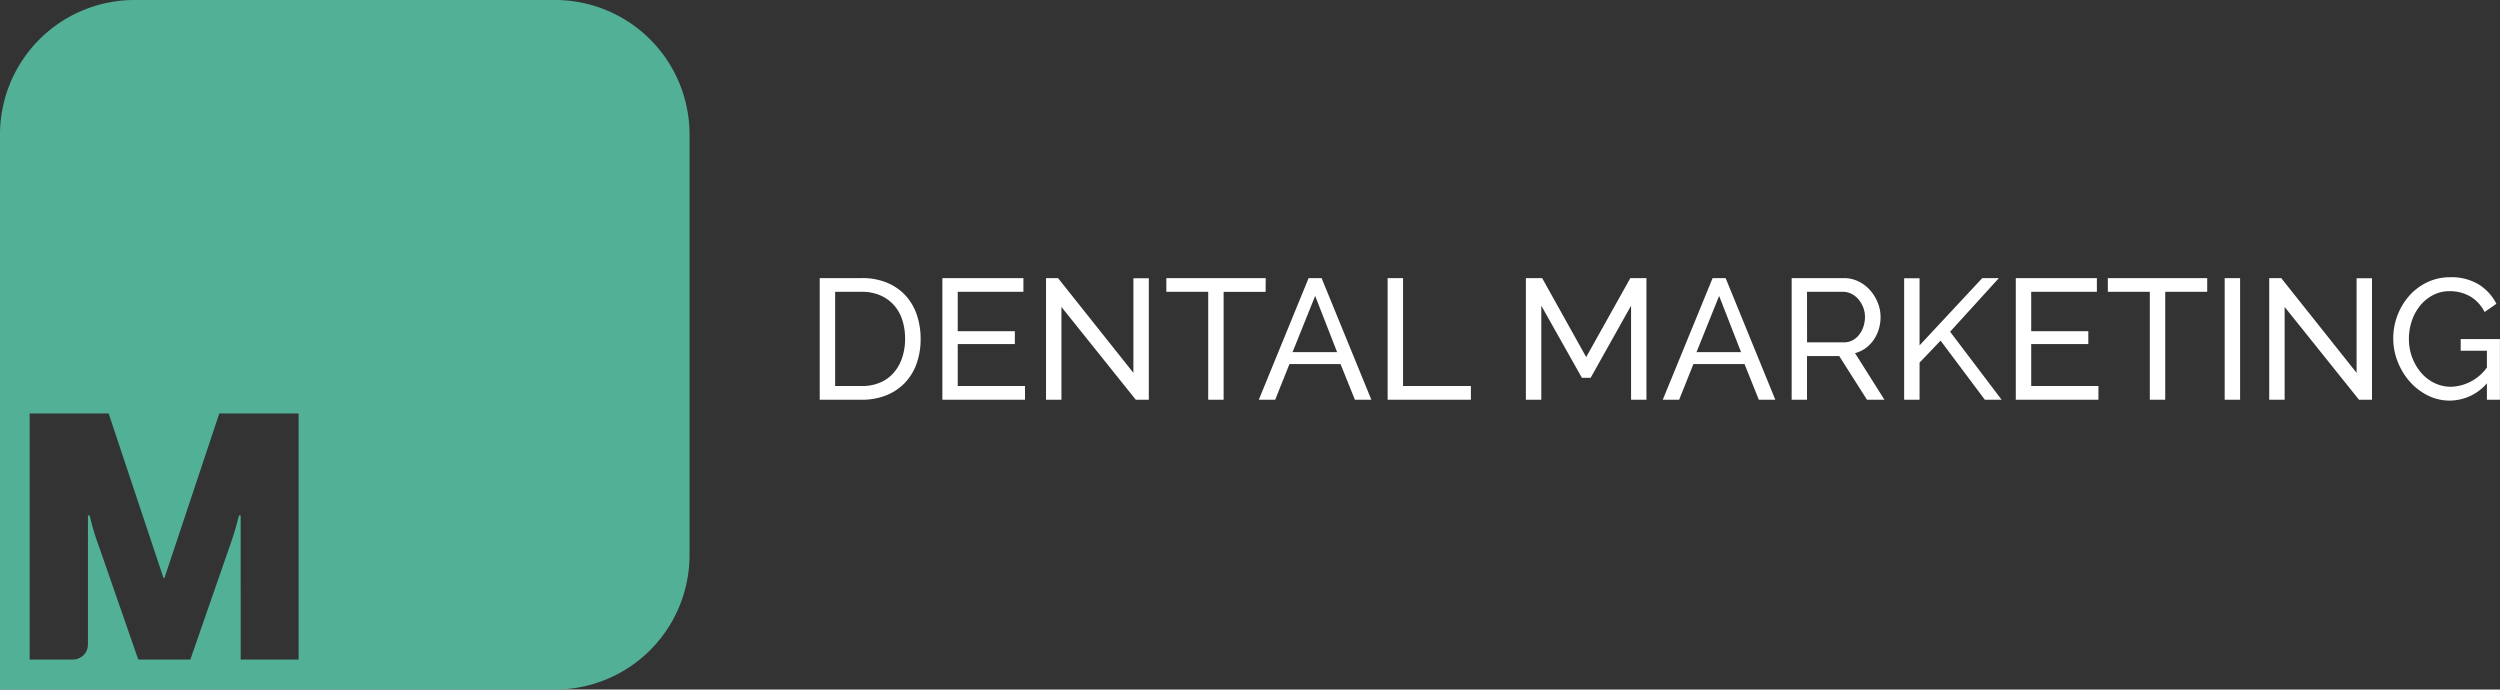 <svg xmlns="http://www.w3.org/2000/svg" xmlns:xlink="http://www.w3.org/1999/xlink" width="175.115" height="48.297" viewBox="0 0 175.115 48.297">
  <rect x="0" y="0" width="175.115" height="48.297" fill="#333333" stroke="none"/>
  <defs>
    <clipPath id="clip-path">
      <rect id="Rectangle_166" data-name="Rectangle 166" width="48.298" height="48.298" fill="#51b096"/>
    </clipPath>
  </defs>
  <g id="Group_730" data-name="Group 730" transform="translate(-1700.102 -5018)">
    <path id="Path_2799" data-name="Path 2799" d="M1.02,0V-8.52H3.972a4.472,4.472,0,0,1,1.794.336,3.659,3.659,0,0,1,1.29.912,3.8,3.8,0,0,1,.774,1.35,5.184,5.184,0,0,1,.258,1.65A5.081,5.081,0,0,1,7.8-2.514,3.769,3.769,0,0,1,6.972-1.17a3.71,3.71,0,0,1-1.3.864A4.52,4.52,0,0,1,3.972,0ZM7-4.272A4.249,4.249,0,0,0,6.8-5.6,2.845,2.845,0,0,0,6.21-6.636a2.744,2.744,0,0,0-.954-.678A3.183,3.183,0,0,0,3.972-7.56H2.1v6.6H3.972a3.19,3.19,0,0,0,1.3-.252,2.609,2.609,0,0,0,.948-.7A3.07,3.07,0,0,0,6.8-2.958,4.208,4.208,0,0,0,7-4.272ZM15.4-.96V0H9.612V-8.52h5.676v.96h-4.6V-4.8h4v.9h-4V-.96ZM17.952-6.5V0h-1.08V-8.52h.84l5.28,6.636V-8.508h1.08V0H23.16Zm14.3-1.056h-2.94V0h-1.08V-7.56H25.3v-.96h6.96Zm3.012-.96h.912L39.66,0H38.508L37.5-2.5H33.924l-1,2.5H31.776ZM37.26-3.336,35.724-7.272,34.14-3.336ZM40.8,0V-8.52h1.08V-.96h4.752V0ZM57.852,0V-6.588L55.02-1.536h-.612L51.564-6.588V0h-1.08V-8.52h1.14l3.084,5.532L57.8-8.52h1.128V0Zm5.712-8.52h.912L67.956,0H66.8L65.8-2.5H62.22l-1,2.5H60.072Zm1.992,5.184L64.02-7.272,62.436-3.336ZM69.1,0V-8.52h3.648a2.312,2.312,0,0,1,1.038.234,2.611,2.611,0,0,1,.816.624,2.978,2.978,0,0,1,.534.876,2.673,2.673,0,0,1,.192.99,2.93,2.93,0,0,1-.126.858,2.655,2.655,0,0,1-.36.75,2.41,2.41,0,0,1-.564.576,2.2,2.2,0,0,1-.738.348L75.6,0H74.376L72.432-3.06H70.176V0Zm1.08-4.02h2.58a1.267,1.267,0,0,0,.606-.144,1.441,1.441,0,0,0,.462-.39,1.887,1.887,0,0,0,.3-.57,2.111,2.111,0,0,0,.108-.672,1.824,1.824,0,0,0-.126-.678,1.99,1.99,0,0,0-.336-.564,1.521,1.521,0,0,0-.492-.384,1.334,1.334,0,0,0-.594-.138H70.176ZM76.98,0V-8.508h1.08v4.7L82.452-8.52h1.164L80.2-4.764,83.808,0H82.632l-3.1-4.14L78.06-2.6V0ZM90.588-.96V0H84.8V-8.52H90.48v.96h-4.6V-4.8h4v.9h-4V-.96Zm7.62-6.6h-2.94V0h-1.08V-7.56h-2.94v-.96h6.96ZM99.432,0V-8.52h1.08V0Zm4.2-6.5V0h-1.08V-8.52h.84l5.28,6.636V-8.508h1.08V0h-.912ZM117.8-1.152A3.452,3.452,0,0,1,115.212.06a3.41,3.41,0,0,1-1.578-.372,4.167,4.167,0,0,1-1.254-.978,4.708,4.708,0,0,1-.834-1.386,4.366,4.366,0,0,1-.306-1.608,4.492,4.492,0,0,1,.3-1.638,4.471,4.471,0,0,1,.828-1.368,3.917,3.917,0,0,1,1.26-.942,3.642,3.642,0,0,1,1.584-.348,3.681,3.681,0,0,1,2.034.516,3.421,3.421,0,0,1,1.218,1.344l-.828.576a2.587,2.587,0,0,0-1.02-1.1,2.848,2.848,0,0,0-1.428-.36,2.456,2.456,0,0,0-1.176.282,2.893,2.893,0,0,0-.9.744,3.431,3.431,0,0,0-.576,1.068,3.9,3.9,0,0,0-.2,1.254,3.633,3.633,0,0,0,.228,1.29,3.54,3.54,0,0,0,.624,1.068,2.9,2.9,0,0,0,.936.726,2.641,2.641,0,0,0,1.176.264A3.23,3.23,0,0,0,117.8-2.256V-3.432h-1.836v-.816h2.748V0H117.8Z" transform="translate(1756.5 5046)" fill="#fff"/>
    <g id="Group_675" data-name="Group 675" transform="translate(1700.102 5018)">
      <g id="Group_61" data-name="Group 61" transform="translate(0 0)" clip-path="url(#clip-path)">
        <path id="Path_41" data-name="Path 41" d="M38.874,48.3H0V9.424A9.423,9.423,0,0,1,9.424,0h29.45A9.424,9.424,0,0,1,48.3,9.424v29.45A9.424,9.424,0,0,1,38.874,48.3M16.737,36.106h.121V46.2h4.057V28.96H15.361l-3.84,11.519h-.072L7.608,28.96H2.078V46.2H5.1a1.06,1.06,0,0,0,1.06-1.06V36.106h.121a16.748,16.748,0,0,0,.652,2.173L9.685,46.2h3.647l2.753-7.922a21.4,21.4,0,0,0,.652-2.173Z" transform="translate(0 0)" fill="#51b096"/>
      </g>
    </g>
  </g>
</svg>
